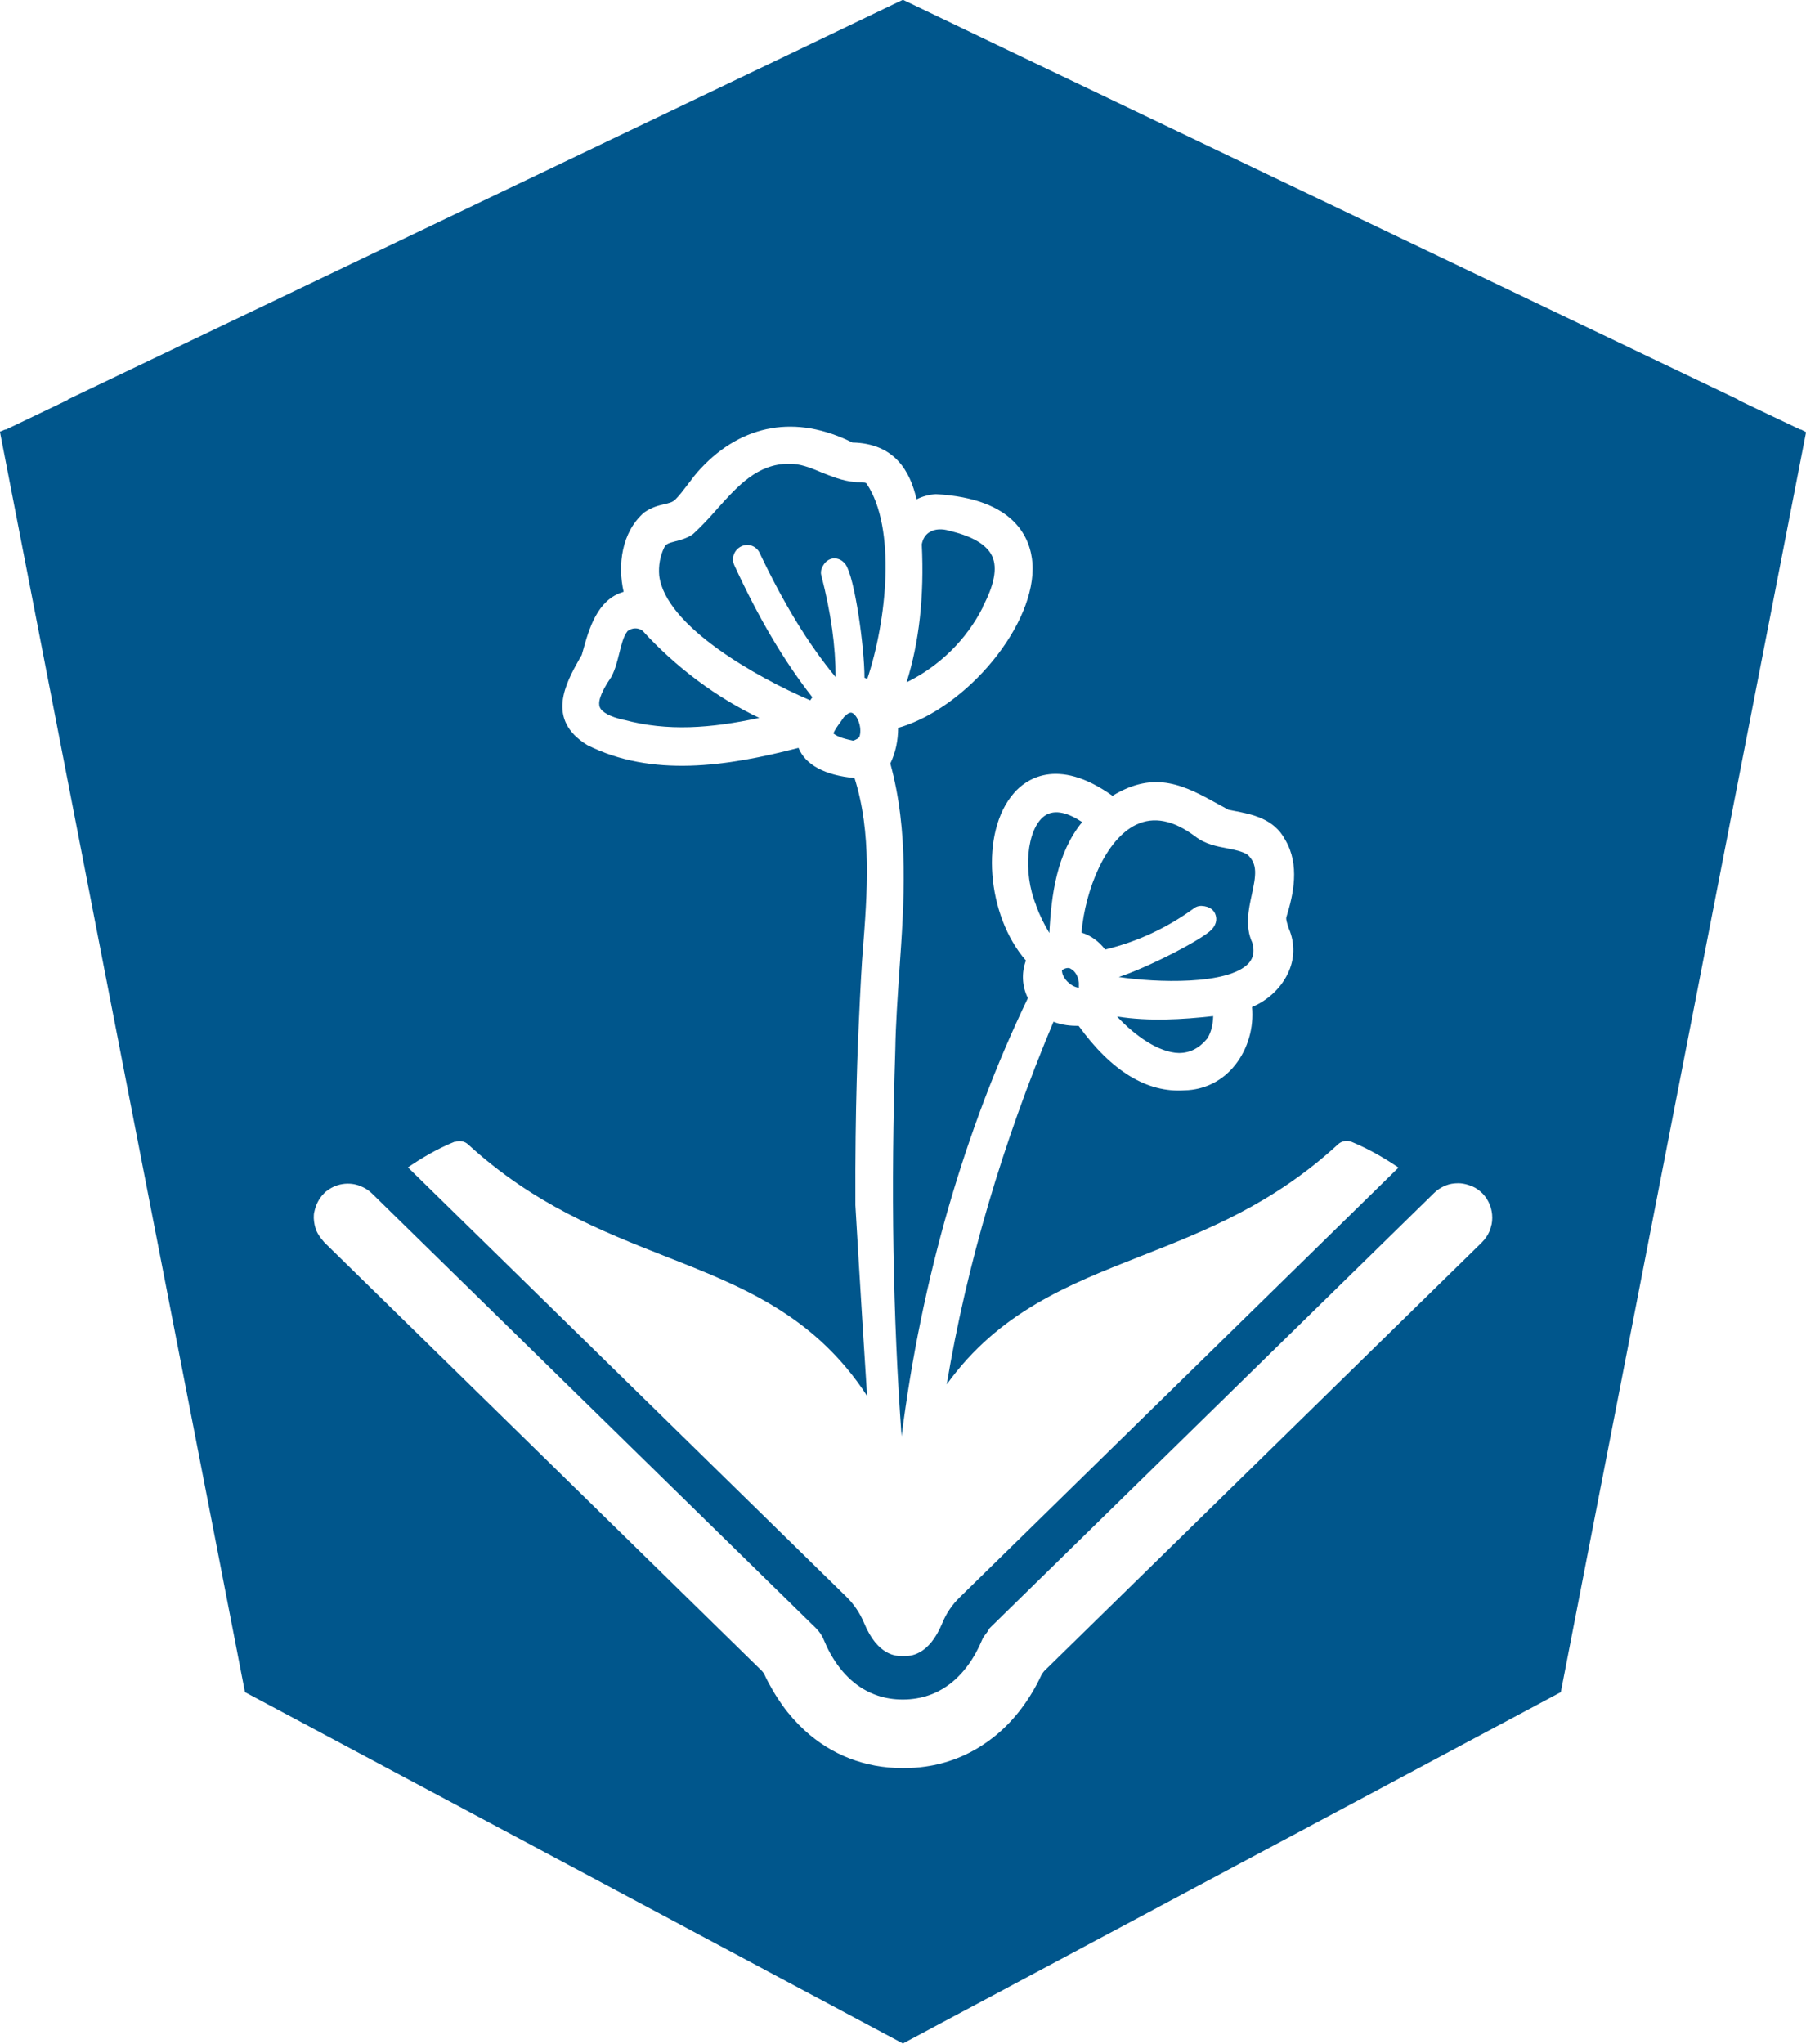<?xml version="1.0" encoding="UTF-8"?>
<svg id="Layer_1" data-name="Layer 1" xmlns="http://www.w3.org/2000/svg" viewBox="0 0 83.23 94.17">
  <defs>
    <style>
      .cls-1 {
        fill: none;
      }

      .cls-2 {
        fill: #00568c;
      }
    </style>
  </defs>
  <path class="cls-2" d="M14.49,55.83c.06-.3.2-.58.42-.81-.22.23-.37.51-.42.81Z"/>
  <path class="cls-2" d="M35.1,77s.09.11.12.17c.24.51.52.99.83,1.41-.31-.43-.59-.9-.83-1.41-.03-.06-.07-.12-.12-.17Z"/>
  <path class="cls-2" d="M68.32,55.02c.22.23.37.51.42.81-.06-.3-.2-.58-.42-.81Z"/>
  <path class="cls-2" d="M42.22,78.28c-.19.03-.39.05-.59.05h0c.2,0,.4-.02.59-.05Z"/>
  <path class="cls-2" d="M49.35,44.64c-.07-.04-.19-.07-.39.05,0,0-.02.01-.02.02,0,.18.1.34.17.43.2.25.47.37.61.37,0,0,0-.01,0-.02,0-.07,0-.14,0-.21-.02-.27-.18-.55-.38-.64Z"/>
  <path class="cls-2" d="M38.9,33.03c-.05.08-.12.17-.18.26-.09.12-.28.38-.31.51.22.18.59.26.91.33.07-.02.14-.06.21-.1.02-.02.05-.04.07-.06.14-.38-.04-.93-.29-1.1-.05-.03-.16-.1-.4.16Z"/>
  <path class="cls-2" d="M51.48,46.84c.84.9,1.93,1.66,2.85,1.68.5,0,.93-.21,1.31-.67.2-.32.26-.69.27-1.03-1.44.16-2.94.25-4.42.02Z"/>
  <path class="cls-2" d="M50.94,43.75c1.49-.36,2.87-1.01,4.1-1.91.08-.06.2-.1.32-.1.42.02.59.22.65.39.05.13.11.4-.17.7-.4.44-2.89,1.73-4.28,2.19,1.71.26,5.03.38,5.98-.63.14-.16.32-.43.17-.96-.34-.74-.17-1.52-.02-2.21.19-.88.28-1.4-.2-1.84-.26-.16-.59-.22-.94-.29-.47-.09-1.01-.19-1.47-.55-1-.75-1.91-.93-2.72-.54-1.4.67-2.34,2.97-2.52,4.97.42.13.8.4,1.09.78Z"/>
  <path class="cls-2" d="M47.75,41.73c.16.44.37.86.61,1.26.09-1.76.34-3.67,1.51-5.11-.57-.38-1.24-.64-1.74-.28,0,0,0,0,0,0-.82.61-1,2.61-.38,4.11,0,0,0,.01,0,.02Z"/>
  <path class="cls-2" d="M45.29,27.96c.53-1,.68-1.78.44-2.32-.24-.53-.89-.92-1.93-1.17-.01,0-.03,0-.04-.01-.34-.11-.68-.09-.92.06-.2.12-.31.31-.36.56.12,2.39-.12,4.52-.7,6.36,1.51-.74,2.76-1.96,3.52-3.47Z"/>
  <path class="cls-2" d="M39.93,22.27c-.07-.04-.15-.05-.33-.05-.07,0-.14,0-.21-.01-.57-.05-1.07-.26-1.55-.45-.5-.21-.97-.4-1.48-.39-1.45,0-2.35,1.01-3.31,2.08-.34.39-.7.78-1.08,1.13-.02.02-.04.03-.06.05-.27.18-.55.25-.78.31-.35.09-.44.13-.52.29-.19.39-.27.84-.23,1.29.28,2.32,4.47,4.68,6.96,5.75.03-.05.07-.1.1-.14-1.31-1.67-2.49-3.67-3.6-6.09-.15-.33,0-.72.33-.87.32-.15.69-.01.84.31,1.12,2.36,2.24,4.19,3.5,5.72,0-1.41-.21-2.95-.66-4.69-.03-.1-.02-.22.02-.32.14-.35.37-.44.53-.46.1-.01.37,0,.57.28.42.6.87,3.81.87,5.22.04.01.08.03.13.05.9-2.69,1.34-6.95-.03-8.99Z"/>
  <path class="cls-2" d="M28.92,29.08c-.2.26-.28.63-.38,1.02-.09.36-.18.73-.36,1.08-.58.84-.61,1.22-.54,1.4.09.24.48.45,1.1.59,0,0,.01,0,.02,0,2.01.54,3.99.39,6.23-.09-1.97-.94-3.84-2.33-5.38-4.02-.21-.15-.48-.14-.69.02Z"/>
  <path class="cls-1" d="M45.29,27.96c.53-1,.68-1.78.44-2.32-.24-.53-.89-.92-1.93-1.17-.01,0-.03,0-.04-.01-.34-.11-.68-.09-.92.06-.2.12-.31.31-.36.56.12,2.39-.12,4.52-.7,6.36,1.51-.74,2.76-1.96,3.52-3.47Z"/>
  <path class="cls-1" d="M47.75,41.73c.16.44.37.86.61,1.26.09-1.76.34-3.67,1.51-5.11-.57-.38-1.24-.64-1.74-.28,0,0,0,0,0,0-.82.61-1,2.61-.38,4.11,0,0,0,.01,0,.02Z"/>
  <path class="cls-1" d="M28.92,29.08c-.2.26-.28.63-.38,1.02-.09.36-.18.73-.36,1.08-.58.84-.61,1.22-.54,1.4.09.24.48.45,1.1.59,0,0,.01,0,.02,0,2.01.54,3.99.39,6.23-.09-1.97-.94-3.84-2.33-5.38-4.02-.21-.15-.48-.14-.69.02Z"/>
  <path class="cls-1" d="M51.48,46.84c.84.9,1.93,1.66,2.85,1.68.5,0,.93-.21,1.31-.67.2-.32.26-.69.27-1.03-1.44.16-2.94.25-4.42.02Z"/>
  <path class="cls-1" d="M50.94,43.75c1.49-.36,2.87-1.01,4.1-1.91.08-.06.2-.1.32-.1.42.02.59.22.65.39.05.13.11.4-.17.7-.4.44-2.89,1.73-4.28,2.19,1.71.26,5.03.38,5.98-.63.14-.16.32-.43.17-.96-.34-.74-.17-1.52-.02-2.21.19-.88.28-1.4-.2-1.84-.26-.16-.59-.22-.94-.29-.47-.09-1.01-.19-1.47-.55-1-.75-1.91-.93-2.72-.54-1.4.67-2.34,2.97-2.52,4.97.42.13.8.4,1.09.78Z"/>
  <path class="cls-1" d="M49.35,44.64c-.07-.04-.19-.07-.39.05,0,0-.02.01-.02.02,0,.18.1.34.17.43.2.25.47.37.61.37,0,0,0-.01,0-.02,0-.07,0-.14,0-.21-.02-.27-.18-.55-.38-.64Z"/>
  <path class="cls-1" d="M39.93,22.27c-.07-.04-.15-.05-.33-.05-.07,0-.14,0-.21-.01-.57-.05-1.07-.26-1.55-.45-.5-.21-.97-.4-1.48-.39-1.45,0-2.35,1.01-3.31,2.08-.34.39-.7.78-1.08,1.13-.02.02-.04.03-.06.05-.27.18-.55.25-.78.31-.35.09-.44.13-.52.29-.19.39-.27.84-.23,1.29.28,2.32,4.47,4.68,6.96,5.75.03-.05.07-.1.1-.14-1.31-1.67-2.49-3.67-3.6-6.09-.15-.33,0-.72.33-.87.32-.15.69-.01.84.31,1.12,2.36,2.24,4.19,3.5,5.72,0-1.41-.21-2.95-.66-4.69-.03-.1-.02-.22.02-.32.14-.35.37-.44.53-.46.1-.01.37,0,.57.28.42.6.87,3.81.87,5.22.04.01.08.03.13.05.9-2.69,1.34-6.95-.03-8.99Z"/>
  <path class="cls-1" d="M38.9,33.03c-.05.08-.12.17-.18.26-.09.12-.28.38-.31.51.22.18.59.26.91.33.07-.02.14-.06.21-.1.02-.02.05-.04.07-.06.14-.38-.04-.93-.29-1.1-.05-.03-.16-.1-.4.16Z"/>
  <path class="cls-1" d="M42.22,78.28c-.19.03-.39.05-.59.05h0c.2,0,.4-.02.59-.05Z"/>
  <path class="cls-1" d="M35.1,77s.09.11.12.17c.12.26.25.5.39.74-.14-.24-.27-.48-.39-.74-.03-.06-.07-.12-.12-.17Z"/>
  <path class="cls-1" d="M14.49,55.83c.06-.3.2-.58.42-.81-.22.23-.37.51-.42.81Z"/>
  <path class="cls-1" d="M68.32,55.02c.22.23.37.51.42.81-.06-.3-.2-.58-.42-.81Z"/>
  <path class="cls-2" d="M83.23,19.93h0s0,0,0,0h0s0,0,0,0v-.02s-.23-.12-.23-.12h-.04s-2.86-1.36-2.86-1.36h0s.04,0,.04,0L47.22,2.68h0s0,0,0,0l-4.71-2.26h0s-.9-.43-.9-.43h0s0,0,0,0l-.9.43h0s-4.71,2.26-4.71,2.26h0s0,0,0,0L3.1,18.42h.04s0,0,0,0l-2.86,1.37h-.04s-.24.1-.24.1v.02s0,0,0,0H0s0,0,0,0h0s1.68,8.65,1.68,8.65l3.14,16.16h0l5.04,25.89h0s1.43,7.36,1.43,7.36l30.32,16.19h0s0,0,0,0l30.32-16.19,1.43-7.36h0s5.04-25.88,5.04-25.88h0l3.29-16.89,1.54-7.91ZM20.96,52.62c.21-.08.45-.04.61.11,3.03,2.77,6.13,3.99,9.12,5.17,3.49,1.37,6.84,2.69,9.27,6.42-.3-4.64-.54-8.79-.54-8.79-.01-2.29.02-4.2.06-5.67.03-1.18.07-2.11.09-2.53.08-1.85.16-3.18.19-3.49.21-2.69.42-5.48-.38-7.99-1.35-.12-2.27-.61-2.58-1.39-3.31.86-6.76,1.37-9.74-.13-1.92-1.18-.98-2.86-.35-3.98l.1-.17.06-.21c.27-.97.65-2.35,1.87-2.7-.28-1.23-.1-2.75.95-3.66.35-.24.64-.31.89-.37.26-.06.42-.1.54-.22.2-.2.38-.44.57-.69.19-.25.38-.51.61-.75,1.92-2.05,4.4-2.48,6.98-1.19,1.96.04,2.67,1.34,2.96,2.62.27-.14.58-.22.89-.24,3.69.2,4.36,2.07,4.45,3.17.2,2.81-3.02,6.69-6.19,7.6,0,.56-.11,1.13-.36,1.64.86,3.13.64,6.38.42,9.52-.08,1.21-.17,2.45-.19,3.66-.21,6.44-.11,12.32.29,17.82.91-7.2,2.89-14.09,5.82-20.19-.27-.54-.3-1.17-.09-1.73-1.81-2.07-2.13-5.92-.55-7.72.51-.59,1.96-1.71,4.54.13,1.98-1.21,3.35-.46,4.92.41l.42.23.25.05c.83.16,1.85.35,2.37,1.34.68,1.15.38,2.51.05,3.57-.02.1.03.25.11.5.3.69.28,1.44-.05,2.11-.33.67-.92,1.22-1.64,1.52.09.95-.19,1.92-.77,2.66-.58.74-1.42,1.16-2.34,1.18-1.72.12-3.37-.88-4.88-2.97-.35,0-.76-.03-1.16-.19-2.36,5.62-4,11.21-4.92,16.71,2.4-3.33,5.59-4.59,8.92-5.9,3-1.18,6.1-2.39,9.12-5.17.17-.15.4-.19.61-.11.85.35,1.6.8,2.17,1.19l-20.22,19.8c-.35.34-.62.74-.8,1.18-.63,1.53-1.5,1.53-1.78,1.53h-.05c-.28,0-1.15,0-1.78-1.53-.19-.45-.46-.85-.8-1.19l-20.22-19.8c.57-.39,1.32-.85,2.17-1.19ZM68.73,56.45c-.04.2-.12.39-.24.56-.06.08-.12.16-.2.24l-20.17,19.75s-.09.11-.12.17c-.64,1.37-1.54,2.45-2.63,3.18-.81.55-1.73.91-2.72,1.05-.33.05-.67.07-1.01.07h-.05c-1.72,0-3.28-.61-4.51-1.74-.37-.34-.71-.72-1.02-1.15-.15-.21-.3-.44-.44-.68s-.27-.48-.39-.74c-.03-.06-.07-.12-.12-.17l-20.17-19.75s-.06-.07-.09-.11c-.1-.12-.19-.25-.26-.4-.08-.19-.12-.39-.13-.6,0-.11,0-.21.03-.31.06-.3.2-.58.42-.81.07-.08.15-.14.24-.2.25-.17.56-.27.87-.27,0,0,.01,0,.02,0,.25,0,.48.06.7.17.14.07.28.16.4.28l20.47,20.04c.15.15.27.33.35.52.09.22.19.43.3.63.55.99,1.29,1.65,2.19,1.95.36.12.74.18,1.14.18h.05c.2,0,.4-.02.59-.05.57-.09,1.09-.32,1.55-.67.61-.47,1.12-1.16,1.49-2.05.05-.12.14-.22.22-.33.05-.06.07-.14.13-.2l20.47-20.04c.15-.15.33-.26.52-.34.19-.08.39-.11.6-.11.15,0,.29.03.43.07.16.05.31.11.44.2.08.06.16.12.24.2.22.23.37.51.42.81.02.1.03.2.03.31s-.01.21-.03.31Z"/>
</svg>